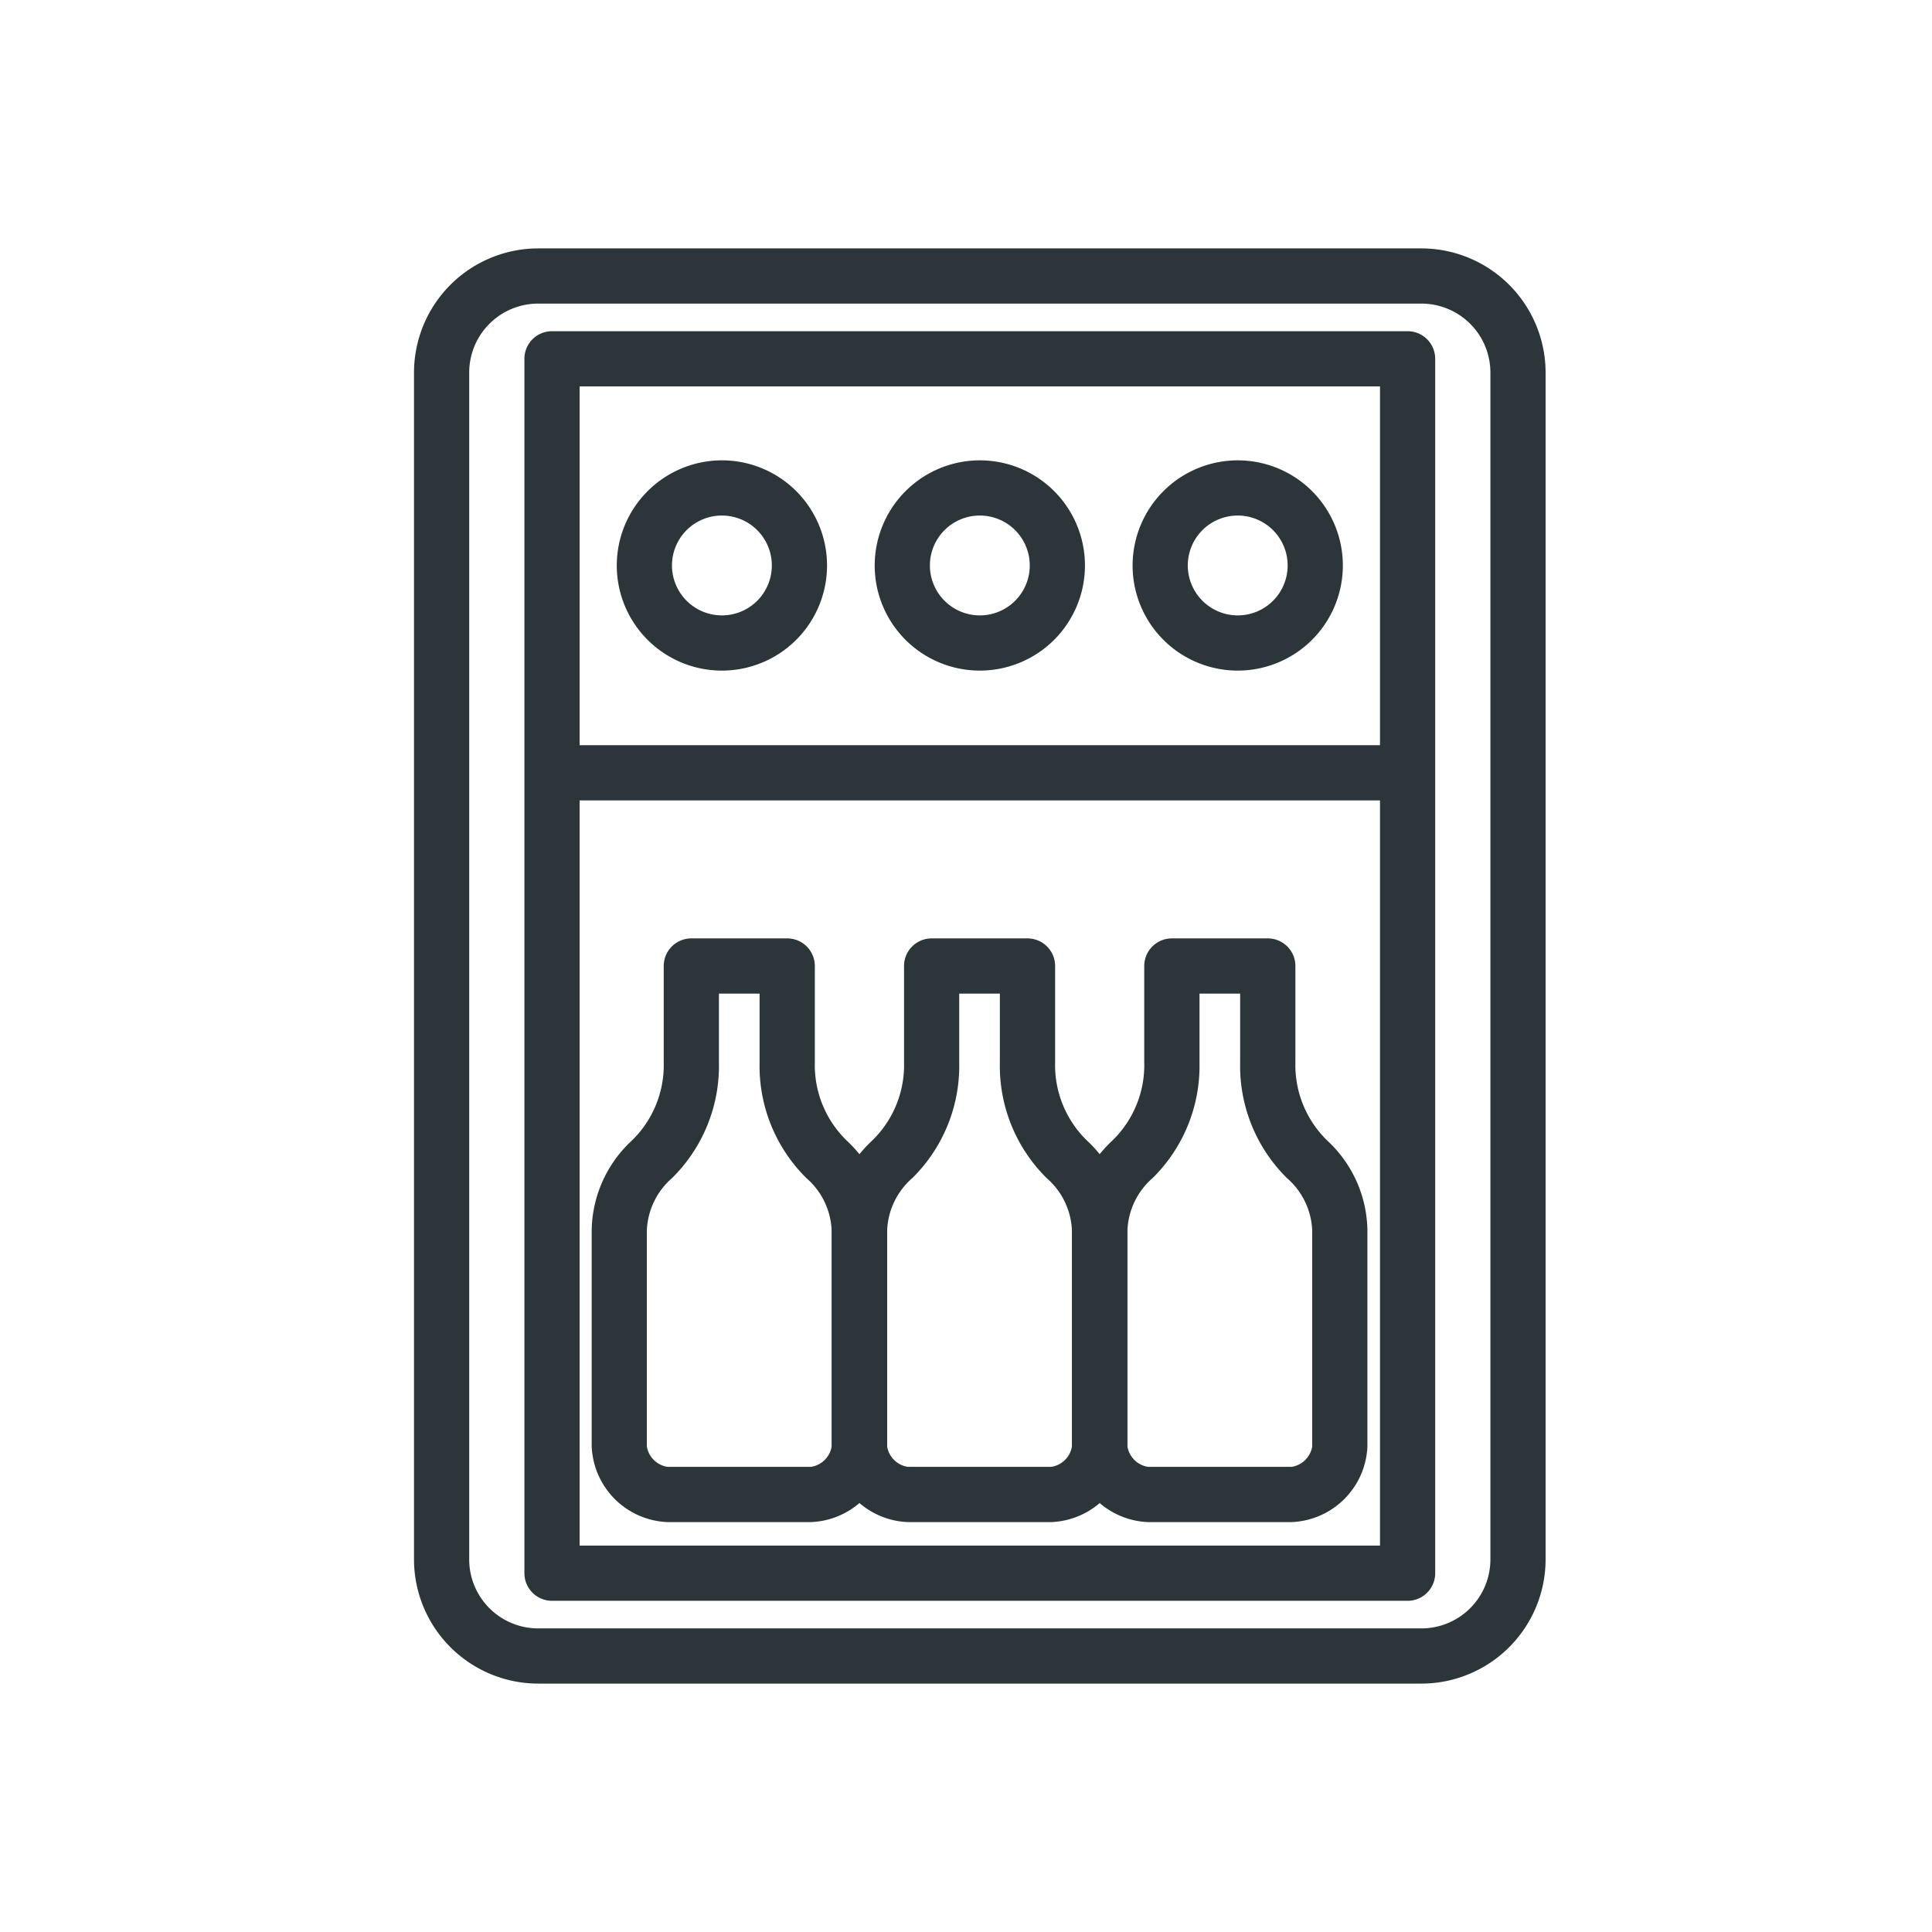 <svg xmlns="http://www.w3.org/2000/svg" xmlns:xlink="http://www.w3.org/1999/xlink" width="70" height="70" viewBox="0 0 70 70">
  <defs>
    <clipPath id="clip-Room_-_Wetbar">
      <rect width="70" height="70"/>
    </clipPath>
  </defs>
  <g id="Room_-_Wetbar" data-name="Room - Wetbar" clip-path="url(#clip-Room_-_Wetbar)">
    <g id="minibar" transform="translate(5.145 5.793)">
      <path id="Rectangle_130" data-name="Rectangle 130" d="M3.5-1h32A4.505,4.505,0,0,1,40,3.5v43A4.505,4.505,0,0,1,35.5,51H3.5A4.505,4.505,0,0,1-1,46.5V3.5A4.505,4.505,0,0,1,3.5-1Zm32,50A2.5,2.5,0,0,0,38,46.5V3.5A2.5,2.5,0,0,0,35.5,1H3.5A2.5,2.5,0,0,0,1,3.5v43A2.5,2.5,0,0,0,3.5,49Z" transform="translate(10.855 4.207)" fill="#2c363a"/>
      <path id="Rectangle_131" data-name="Rectangle 131" d="M0-1H31a1,1,0,0,1,1,1V44a1,1,0,0,1-1,1H0a1,1,0,0,1-1-1V0A1,1,0,0,1,0-1ZM30,1H1V43H30Z" transform="translate(14.855 7.207)" fill="#2c363a"/>
      <path id="Line_259" data-name="Line 259" d="M29,1H0A1,1,0,0,1-1,0,1,1,0,0,1,0-1H29a1,1,0,0,1,1,1A1,1,0,0,1,29,1Z" transform="translate(15.855 22.207)" fill="#2c363a"/>
      <path id="Ellipse_117" data-name="Ellipse 117" d="M2.809-1A3.809,3.809,0,1,1-1,2.809,3.813,3.813,0,0,1,2.809-1Zm0,5.618A1.809,1.809,0,1,0,1,2.809,1.811,1.811,0,0,0,2.809,4.618Z" transform="translate(18.202 11.886)" fill="#2c363a"/>
      <path id="Ellipse_118" data-name="Ellipse 118" d="M2.809-1A3.809,3.809,0,1,1-1,2.809,3.813,3.813,0,0,1,2.809-1Zm0,5.618A1.809,1.809,0,1,0,1,2.809,1.811,1.811,0,0,0,2.809,4.618Z" transform="translate(27.547 11.886)" fill="#2c363a"/>
      <path id="Ellipse_119" data-name="Ellipse 119" d="M2.809-1A3.809,3.809,0,1,1-1,2.809,3.813,3.813,0,0,1,2.809-1Zm0,5.618A1.809,1.809,0,1,0,1,2.809,1.811,1.811,0,0,0,2.809,4.618Z" transform="translate(36.891 11.886)" fill="#2c363a"/>
      <g id="Group_56" data-name="Group 56" transform="translate(17.293 29.207)">
        <path id="Path_450" data-name="Path 450" d="M20.6,31h3.475a1,1,0,0,1,1,1v3.484a3.808,3.808,0,0,0,1.2,2.884,4.517,4.517,0,0,1,1.409,3.211v7.832a2.863,2.863,0,0,1-2.737,2.737H19.727a2.863,2.863,0,0,1-2.737-2.737V41.579A4.517,4.517,0,0,1,18.4,38.367a3.808,3.808,0,0,0,1.2-2.884V32A1,1,0,0,1,20.6,31Zm1.737,2H21.6v2.484a5.713,5.713,0,0,1-1.69,4.192,2.652,2.652,0,0,0-.921,1.9v7.832a.893.893,0,0,0,.737.737h5.221a.893.893,0,0,0,.737-.737V41.579a2.652,2.652,0,0,0-.921-1.9,5.713,5.713,0,0,1-1.69-4.192V33Z" transform="translate(-17.99 -32)" fill="#2c363a"/>
        <path id="Path_451" data-name="Path 451" d="M30.271,31h3.475a1,1,0,0,1,1,1v3.484a3.808,3.808,0,0,0,1.2,2.884,4.517,4.517,0,0,1,1.409,3.211v7.832a2.863,2.863,0,0,1-2.737,2.737H29.4a2.863,2.863,0,0,1-2.737-2.737V41.579a4.517,4.517,0,0,1,1.409-3.211,3.808,3.808,0,0,0,1.2-2.884V32A1,1,0,0,1,30.271,31Zm1.737,2h-.737v2.484a5.713,5.713,0,0,1-1.69,4.192,2.652,2.652,0,0,0-.921,1.9v7.832a.893.893,0,0,0,.737.737h5.221a.893.893,0,0,0,.737-.737V41.579a2.652,2.652,0,0,0-.921-1.9,5.713,5.713,0,0,1-1.69-4.192V33Z" transform="translate(-18.955 -32)" fill="#2c363a"/>
        <path id="Path_452" data-name="Path 452" d="M39.941,31h3.475a1,1,0,0,1,1,1v3.484a3.808,3.808,0,0,0,1.2,2.884,4.517,4.517,0,0,1,1.409,3.211v7.832a2.863,2.863,0,0,1-2.737,2.737H39.067a2.863,2.863,0,0,1-2.737-2.737V41.579a4.517,4.517,0,0,1,1.409-3.211,3.808,3.808,0,0,0,1.2-2.884V32A1,1,0,0,1,39.941,31Zm1.737,2h-.737v2.484a5.713,5.713,0,0,1-1.69,4.192,2.652,2.652,0,0,0-.921,1.9v7.832a.893.893,0,0,0,.737.737h5.221a.893.893,0,0,0,.737-.737V41.579a2.652,2.652,0,0,0-.921-1.9,5.713,5.713,0,0,1-1.69-4.192V33Z" transform="translate(-19.919 -32)" fill="#2c363a"/>
      </g>
    </g>
  </g>
</svg>

